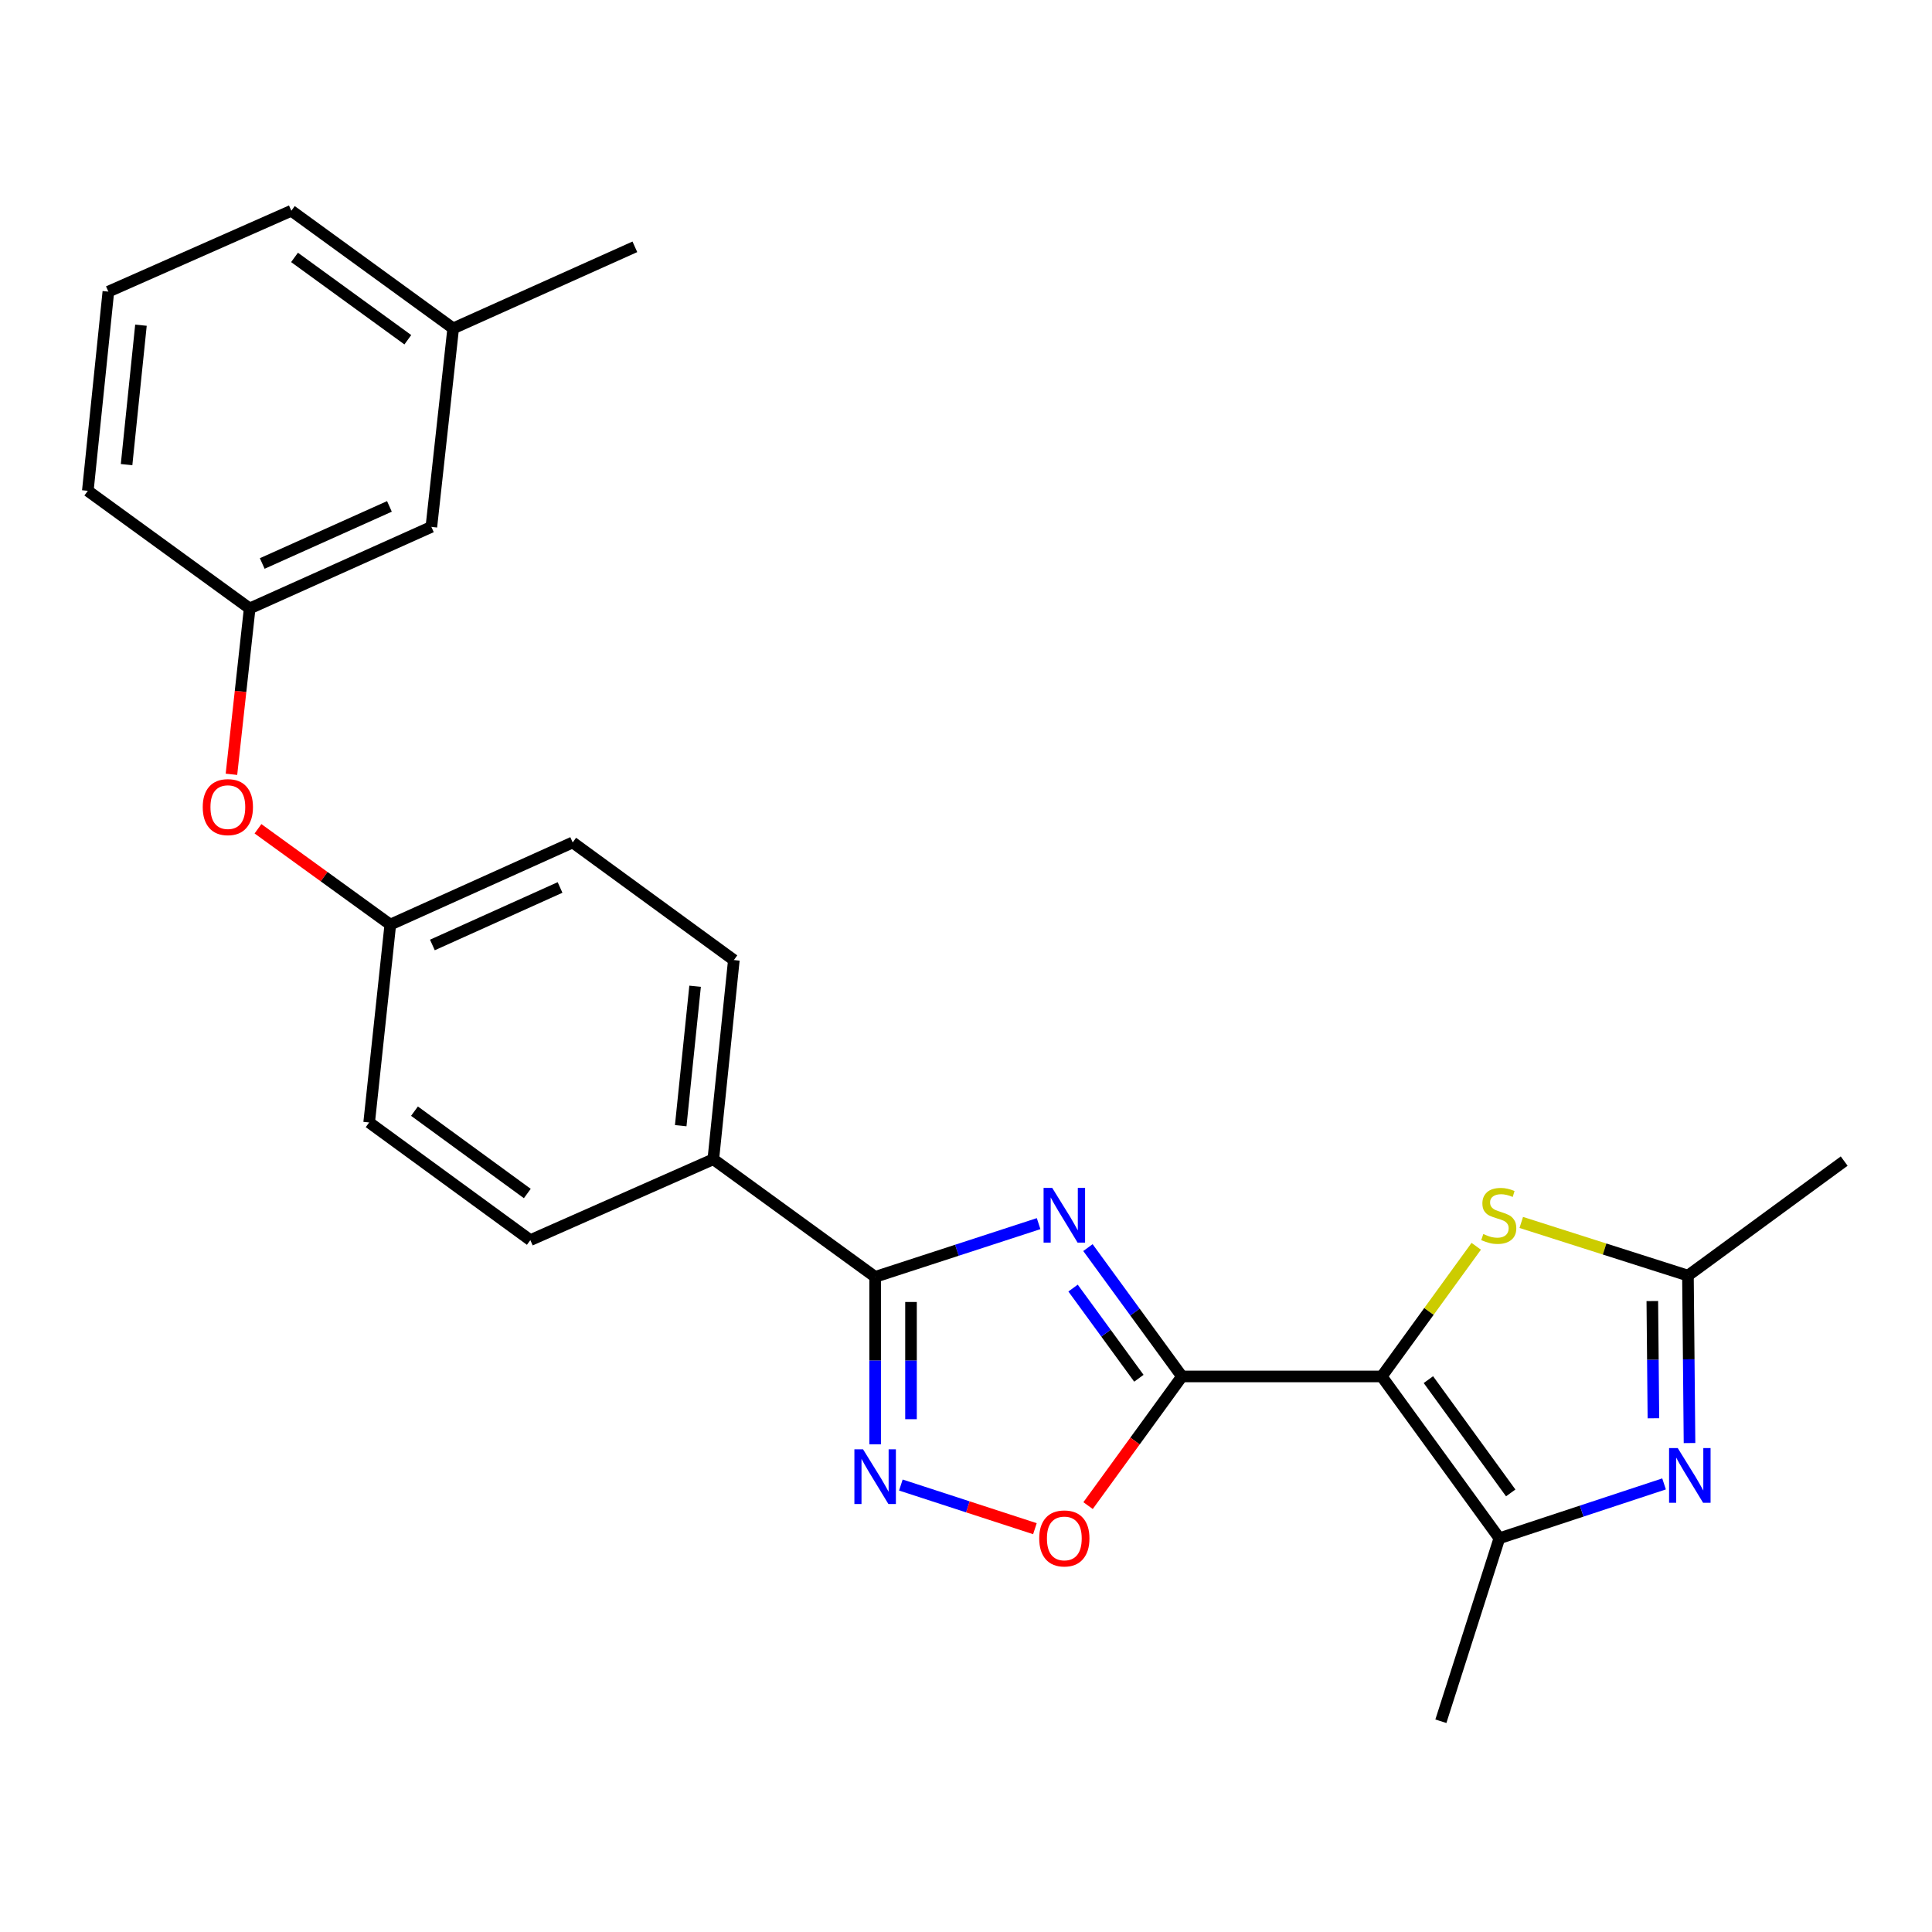 <?xml version='1.0' encoding='iso-8859-1'?>
<svg version='1.1' baseProfile='full'
              xmlns='http://www.w3.org/2000/svg'
                      xmlns:rdkit='http://www.rdkit.org/xml'
                      xmlns:xlink='http://www.w3.org/1999/xlink'
                  xml:space='preserve'
width='1000px' height='1000px' viewBox='0 0 1000 1000'>
<!-- END OF HEADER -->
<rect style='opacity:1.0;fill:#FFFFFF;stroke:none' width='1000' height='1000' x='0' y='0'> </rect>
<path class='bond-0' d='M 715.186,712.442 L 611.775,712.442' style='fill:none;fill-rule:evenodd;stroke:#000000;stroke-width:6px;stroke-linecap:butt;stroke-linejoin:miter;stroke-opacity:1' />
<path class='bond-3' d='M 715.186,712.442 L 776.065,796.206' style='fill:none;fill-rule:evenodd;stroke:#000000;stroke-width:6px;stroke-linecap:butt;stroke-linejoin:miter;stroke-opacity:1' />
<path class='bond-3' d='M 739.334,714.093 L 781.949,772.728' style='fill:none;fill-rule:evenodd;stroke:#000000;stroke-width:6px;stroke-linecap:butt;stroke-linejoin:miter;stroke-opacity:1' />
<path class='bond-6' d='M 715.186,712.442 L 739.642,678.758' style='fill:none;fill-rule:evenodd;stroke:#000000;stroke-width:6px;stroke-linecap:butt;stroke-linejoin:miter;stroke-opacity:1' />
<path class='bond-6' d='M 739.642,678.758 L 764.098,645.074' style='fill:none;fill-rule:evenodd;stroke:#CCCC00;stroke-width:6px;stroke-linecap:butt;stroke-linejoin:miter;stroke-opacity:1' />
<path class='bond-1' d='M 611.775,712.442 L 587.444,679.101' style='fill:none;fill-rule:evenodd;stroke:#000000;stroke-width:6px;stroke-linecap:butt;stroke-linejoin:miter;stroke-opacity:1' />
<path class='bond-1' d='M 587.444,679.101 L 563.113,645.76' style='fill:none;fill-rule:evenodd;stroke:#0000FF;stroke-width:6px;stroke-linecap:butt;stroke-linejoin:miter;stroke-opacity:1' />
<path class='bond-1' d='M 589.48,713.383 L 572.449,690.044' style='fill:none;fill-rule:evenodd;stroke:#000000;stroke-width:6px;stroke-linecap:butt;stroke-linejoin:miter;stroke-opacity:1' />
<path class='bond-1' d='M 572.449,690.044 L 555.417,666.706' style='fill:none;fill-rule:evenodd;stroke:#0000FF;stroke-width:6px;stroke-linecap:butt;stroke-linejoin:miter;stroke-opacity:1' />
<path class='bond-7' d='M 611.775,712.442 L 587.48,745.87' style='fill:none;fill-rule:evenodd;stroke:#000000;stroke-width:6px;stroke-linecap:butt;stroke-linejoin:miter;stroke-opacity:1' />
<path class='bond-7' d='M 587.48,745.87 L 563.185,779.298' style='fill:none;fill-rule:evenodd;stroke:#FF0000;stroke-width:6px;stroke-linecap:butt;stroke-linejoin:miter;stroke-opacity:1' />
<path class='bond-2' d='M 537.581,633.354 L 495.276,647.131' style='fill:none;fill-rule:evenodd;stroke:#0000FF;stroke-width:6px;stroke-linecap:butt;stroke-linejoin:miter;stroke-opacity:1' />
<path class='bond-2' d='M 495.276,647.131 L 452.972,660.907' style='fill:none;fill-rule:evenodd;stroke:#000000;stroke-width:6px;stroke-linecap:butt;stroke-linejoin:miter;stroke-opacity:1' />
<path class='bond-9' d='M 452.972,660.907 L 369.208,600.028' style='fill:none;fill-rule:evenodd;stroke:#000000;stroke-width:6px;stroke-linecap:butt;stroke-linejoin:miter;stroke-opacity:1' />
<path class='bond-26' d='M 452.972,660.907 L 452.972,704.24' style='fill:none;fill-rule:evenodd;stroke:#000000;stroke-width:6px;stroke-linecap:butt;stroke-linejoin:miter;stroke-opacity:1' />
<path class='bond-26' d='M 452.972,704.24 L 452.972,747.573' style='fill:none;fill-rule:evenodd;stroke:#0000FF;stroke-width:6px;stroke-linecap:butt;stroke-linejoin:miter;stroke-opacity:1' />
<path class='bond-26' d='M 471.535,673.907 L 471.535,704.24' style='fill:none;fill-rule:evenodd;stroke:#000000;stroke-width:6px;stroke-linecap:butt;stroke-linejoin:miter;stroke-opacity:1' />
<path class='bond-26' d='M 471.535,704.24 L 471.535,734.573' style='fill:none;fill-rule:evenodd;stroke:#0000FF;stroke-width:6px;stroke-linecap:butt;stroke-linejoin:miter;stroke-opacity:1' />
<path class='bond-4' d='M 776.065,796.206 L 818.689,782.138' style='fill:none;fill-rule:evenodd;stroke:#000000;stroke-width:6px;stroke-linecap:butt;stroke-linejoin:miter;stroke-opacity:1' />
<path class='bond-4' d='M 818.689,782.138 L 861.313,768.07' style='fill:none;fill-rule:evenodd;stroke:#0000FF;stroke-width:6px;stroke-linecap:butt;stroke-linejoin:miter;stroke-opacity:1' />
<path class='bond-18' d='M 776.065,796.206 L 745.795,890.913' style='fill:none;fill-rule:evenodd;stroke:#000000;stroke-width:6px;stroke-linecap:butt;stroke-linejoin:miter;stroke-opacity:1' />
<path class='bond-25' d='M 874.492,746.922 L 874.086,703.585' style='fill:none;fill-rule:evenodd;stroke:#0000FF;stroke-width:6px;stroke-linecap:butt;stroke-linejoin:miter;stroke-opacity:1' />
<path class='bond-25' d='M 874.086,703.585 L 873.679,660.247' style='fill:none;fill-rule:evenodd;stroke:#000000;stroke-width:6px;stroke-linecap:butt;stroke-linejoin:miter;stroke-opacity:1' />
<path class='bond-25' d='M 855.807,734.095 L 855.523,703.759' style='fill:none;fill-rule:evenodd;stroke:#0000FF;stroke-width:6px;stroke-linecap:butt;stroke-linejoin:miter;stroke-opacity:1' />
<path class='bond-25' d='M 855.523,703.759 L 855.238,673.422' style='fill:none;fill-rule:evenodd;stroke:#000000;stroke-width:6px;stroke-linecap:butt;stroke-linejoin:miter;stroke-opacity:1' />
<path class='bond-5' d='M 466.286,768.654 L 500.979,779.951' style='fill:none;fill-rule:evenodd;stroke:#0000FF;stroke-width:6px;stroke-linecap:butt;stroke-linejoin:miter;stroke-opacity:1' />
<path class='bond-5' d='M 500.979,779.951 L 535.671,791.249' style='fill:none;fill-rule:evenodd;stroke:#FF0000;stroke-width:6px;stroke-linecap:butt;stroke-linejoin:miter;stroke-opacity:1' />
<path class='bond-8' d='M 787.405,632.734 L 830.542,646.49' style='fill:none;fill-rule:evenodd;stroke:#CCCC00;stroke-width:6px;stroke-linecap:butt;stroke-linejoin:miter;stroke-opacity:1' />
<path class='bond-8' d='M 830.542,646.49 L 873.679,660.247' style='fill:none;fill-rule:evenodd;stroke:#000000;stroke-width:6px;stroke-linecap:butt;stroke-linejoin:miter;stroke-opacity:1' />
<path class='bond-20' d='M 873.679,660.247 L 954.545,600.977' style='fill:none;fill-rule:evenodd;stroke:#000000;stroke-width:6px;stroke-linecap:butt;stroke-linejoin:miter;stroke-opacity:1' />
<path class='bond-12' d='M 369.208,600.028 L 379.841,496.927' style='fill:none;fill-rule:evenodd;stroke:#000000;stroke-width:6px;stroke-linecap:butt;stroke-linejoin:miter;stroke-opacity:1' />
<path class='bond-12' d='M 352.337,582.658 L 359.78,510.487' style='fill:none;fill-rule:evenodd;stroke:#000000;stroke-width:6px;stroke-linecap:butt;stroke-linejoin:miter;stroke-opacity:1' />
<path class='bond-13' d='M 369.208,600.028 L 274.501,641.889' style='fill:none;fill-rule:evenodd;stroke:#000000;stroke-width:6px;stroke-linecap:butt;stroke-linejoin:miter;stroke-opacity:1' />
<path class='bond-10' d='M 133.531,428.973 L 167.776,453.771' style='fill:none;fill-rule:evenodd;stroke:#FF0000;stroke-width:6px;stroke-linecap:butt;stroke-linejoin:miter;stroke-opacity:1' />
<path class='bond-10' d='M 167.776,453.771 L 202.02,478.569' style='fill:none;fill-rule:evenodd;stroke:#000000;stroke-width:6px;stroke-linecap:butt;stroke-linejoin:miter;stroke-opacity:1' />
<path class='bond-11' d='M 119.794,400.776 L 124.511,357.852' style='fill:none;fill-rule:evenodd;stroke:#FF0000;stroke-width:6px;stroke-linecap:butt;stroke-linejoin:miter;stroke-opacity:1' />
<path class='bond-11' d='M 124.511,357.852 L 129.229,314.929' style='fill:none;fill-rule:evenodd;stroke:#000000;stroke-width:6px;stroke-linecap:butt;stroke-linejoin:miter;stroke-opacity:1' />
<path class='bond-15' d='M 129.229,314.929 L 223.275,272.717' style='fill:none;fill-rule:evenodd;stroke:#000000;stroke-width:6px;stroke-linecap:butt;stroke-linejoin:miter;stroke-opacity:1' />
<path class='bond-15' d='M 135.734,291.661 L 201.567,262.113' style='fill:none;fill-rule:evenodd;stroke:#000000;stroke-width:6px;stroke-linecap:butt;stroke-linejoin:miter;stroke-opacity:1' />
<path class='bond-22' d='M 129.229,314.929 L 45.455,254.05' style='fill:none;fill-rule:evenodd;stroke:#000000;stroke-width:6px;stroke-linecap:butt;stroke-linejoin:miter;stroke-opacity:1' />
<path class='bond-17' d='M 379.841,496.927 L 296.417,436.048' style='fill:none;fill-rule:evenodd;stroke:#000000;stroke-width:6px;stroke-linecap:butt;stroke-linejoin:miter;stroke-opacity:1' />
<path class='bond-16' d='M 274.501,641.889 L 191.077,580.99' style='fill:none;fill-rule:evenodd;stroke:#000000;stroke-width:6px;stroke-linecap:butt;stroke-linejoin:miter;stroke-opacity:1' />
<path class='bond-16' d='M 272.933,617.761 L 214.536,575.131' style='fill:none;fill-rule:evenodd;stroke:#000000;stroke-width:6px;stroke-linecap:butt;stroke-linejoin:miter;stroke-opacity:1' />
<path class='bond-14' d='M 202.02,478.569 L 191.077,580.99' style='fill:none;fill-rule:evenodd;stroke:#000000;stroke-width:6px;stroke-linecap:butt;stroke-linejoin:miter;stroke-opacity:1' />
<path class='bond-27' d='M 202.02,478.569 L 296.417,436.048' style='fill:none;fill-rule:evenodd;stroke:#000000;stroke-width:6px;stroke-linecap:butt;stroke-linejoin:miter;stroke-opacity:1' />
<path class='bond-27' d='M 223.804,489.117 L 289.882,459.352' style='fill:none;fill-rule:evenodd;stroke:#000000;stroke-width:6px;stroke-linecap:butt;stroke-linejoin:miter;stroke-opacity:1' />
<path class='bond-19' d='M 223.275,272.717 L 234.568,169.966' style='fill:none;fill-rule:evenodd;stroke:#000000;stroke-width:6px;stroke-linecap:butt;stroke-linejoin:miter;stroke-opacity:1' />
<path class='bond-24' d='M 234.568,169.966 L 328.604,127.754' style='fill:none;fill-rule:evenodd;stroke:#000000;stroke-width:6px;stroke-linecap:butt;stroke-linejoin:miter;stroke-opacity:1' />
<path class='bond-28' d='M 234.568,169.966 L 150.794,109.087' style='fill:none;fill-rule:evenodd;stroke:#000000;stroke-width:6px;stroke-linecap:butt;stroke-linejoin:miter;stroke-opacity:1' />
<path class='bond-28' d='M 211.089,175.852 L 152.447,133.236' style='fill:none;fill-rule:evenodd;stroke:#000000;stroke-width:6px;stroke-linecap:butt;stroke-linejoin:miter;stroke-opacity:1' />
<path class='bond-21' d='M 56.087,150.949 L 45.455,254.05' style='fill:none;fill-rule:evenodd;stroke:#000000;stroke-width:6px;stroke-linecap:butt;stroke-linejoin:miter;stroke-opacity:1' />
<path class='bond-21' d='M 72.958,168.318 L 65.515,240.489' style='fill:none;fill-rule:evenodd;stroke:#000000;stroke-width:6px;stroke-linecap:butt;stroke-linejoin:miter;stroke-opacity:1' />
<path class='bond-23' d='M 56.087,150.949 L 150.794,109.087' style='fill:none;fill-rule:evenodd;stroke:#000000;stroke-width:6px;stroke-linecap:butt;stroke-linejoin:miter;stroke-opacity:1' />
<path  class='atom-2' d='M 544.636 614.859
L 553.916 629.859
Q 554.836 631.339, 556.316 634.019
Q 557.796 636.699, 557.876 636.859
L 557.876 614.859
L 561.636 614.859
L 561.636 643.179
L 557.756 643.179
L 547.796 626.779
Q 546.636 624.859, 545.396 622.659
Q 544.196 620.459, 543.836 619.779
L 543.836 643.179
L 540.156 643.179
L 540.156 614.859
L 544.636 614.859
' fill='#0000FF'/>
<path  class='atom-5' d='M 868.389 749.508
L 877.669 764.508
Q 878.589 765.988, 880.069 768.668
Q 881.549 771.348, 881.629 771.508
L 881.629 749.508
L 885.389 749.508
L 885.389 777.828
L 881.509 777.828
L 871.549 761.428
Q 870.389 759.508, 869.149 757.308
Q 867.949 755.108, 867.589 754.428
L 867.589 777.828
L 863.909 777.828
L 863.909 749.508
L 868.389 749.508
' fill='#0000FF'/>
<path  class='atom-6' d='M 446.712 750.158
L 455.992 765.158
Q 456.912 766.638, 458.392 769.318
Q 459.872 771.998, 459.952 772.158
L 459.952 750.158
L 463.712 750.158
L 463.712 778.478
L 459.832 778.478
L 449.872 762.078
Q 448.712 760.158, 447.472 757.958
Q 446.272 755.758, 445.912 755.078
L 445.912 778.478
L 442.232 778.478
L 442.232 750.158
L 446.712 750.158
' fill='#0000FF'/>
<path  class='atom-7' d='M 767.755 638.739
Q 768.075 638.859, 769.395 639.419
Q 770.715 639.979, 772.155 640.339
Q 773.635 640.659, 775.075 640.659
Q 777.755 640.659, 779.315 639.379
Q 780.875 638.059, 780.875 635.779
Q 780.875 634.219, 780.075 633.259
Q 779.315 632.299, 778.115 631.779
Q 776.915 631.259, 774.915 630.659
Q 772.395 629.899, 770.875 629.179
Q 769.395 628.459, 768.315 626.939
Q 767.275 625.419, 767.275 622.859
Q 767.275 619.299, 769.675 617.099
Q 772.115 614.899, 776.915 614.899
Q 780.195 614.899, 783.915 616.459
L 782.995 619.539
Q 779.595 618.139, 777.035 618.139
Q 774.275 618.139, 772.755 619.299
Q 771.235 620.419, 771.275 622.379
Q 771.275 623.899, 772.035 624.819
Q 772.835 625.739, 773.955 626.259
Q 775.115 626.779, 777.035 627.379
Q 779.595 628.179, 781.115 628.979
Q 782.635 629.779, 783.715 631.419
Q 784.835 633.019, 784.835 635.779
Q 784.835 639.699, 782.195 641.819
Q 779.595 643.899, 775.235 643.899
Q 772.715 643.899, 770.795 643.339
Q 768.915 642.819, 766.675 641.899
L 767.755 638.739
' fill='#CCCC00'/>
<path  class='atom-8' d='M 537.896 796.286
Q 537.896 789.486, 541.256 785.686
Q 544.616 781.886, 550.896 781.886
Q 557.176 781.886, 560.536 785.686
Q 563.896 789.486, 563.896 796.286
Q 563.896 803.166, 560.496 807.086
Q 557.096 810.966, 550.896 810.966
Q 544.656 810.966, 541.256 807.086
Q 537.896 803.206, 537.896 796.286
M 550.896 807.766
Q 555.216 807.766, 557.536 804.886
Q 559.896 801.966, 559.896 796.286
Q 559.896 790.726, 557.536 787.926
Q 555.216 785.086, 550.896 785.086
Q 546.576 785.086, 544.216 787.886
Q 541.896 790.686, 541.896 796.286
Q 541.896 802.006, 544.216 804.886
Q 546.576 807.766, 550.896 807.766
' fill='#FF0000'/>
<path  class='atom-11' d='M 104.936 417.76
Q 104.936 410.96, 108.296 407.16
Q 111.656 403.36, 117.936 403.36
Q 124.216 403.36, 127.576 407.16
Q 130.936 410.96, 130.936 417.76
Q 130.936 424.64, 127.536 428.56
Q 124.136 432.44, 117.936 432.44
Q 111.696 432.44, 108.296 428.56
Q 104.936 424.68, 104.936 417.76
M 117.936 429.24
Q 122.256 429.24, 124.576 426.36
Q 126.936 423.44, 126.936 417.76
Q 126.936 412.2, 124.576 409.4
Q 122.256 406.56, 117.936 406.56
Q 113.616 406.56, 111.256 409.36
Q 108.936 412.16, 108.936 417.76
Q 108.936 423.48, 111.256 426.36
Q 113.616 429.24, 117.936 429.24
' fill='#FF0000'/>
</svg>
